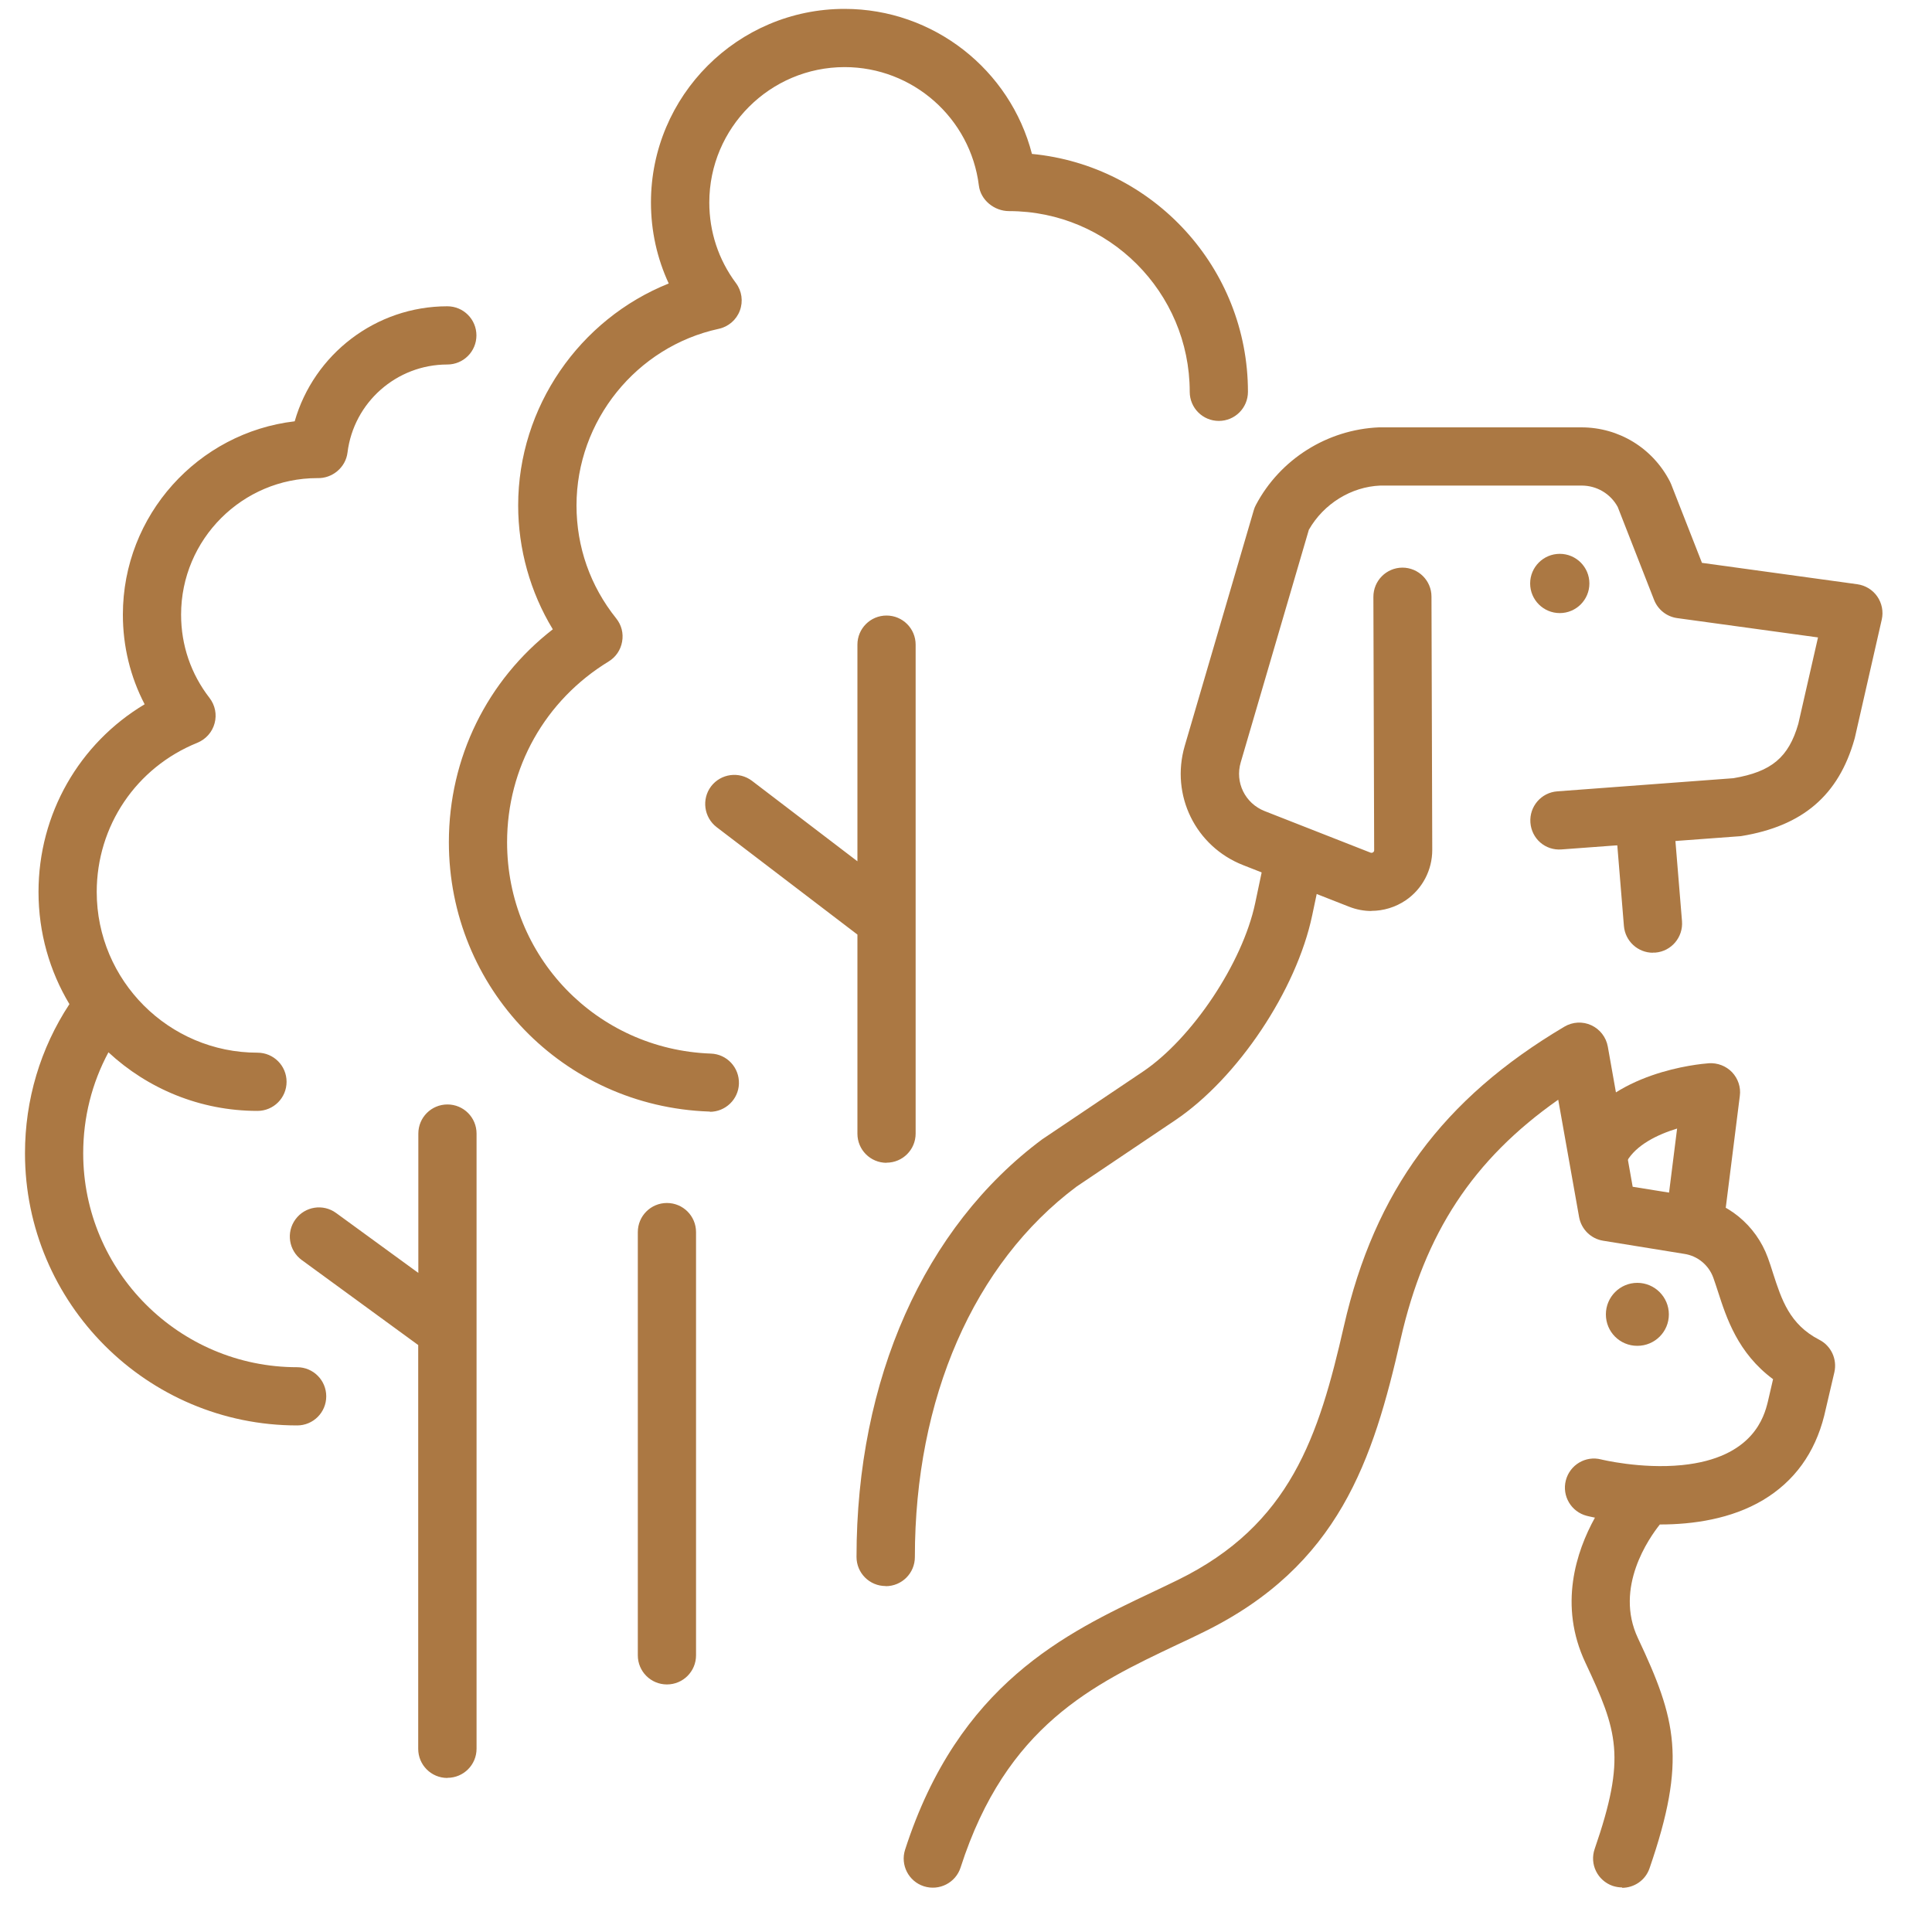 <?xml version="1.0" encoding="UTF-8"?>
<svg id="Capa_1" data-name="Capa 1" xmlns="http://www.w3.org/2000/svg" viewBox="0 0 150 150">
  <defs>
    <style>
      .cls-1 {
        fill: #ab7843;
      }
    </style>
  </defs>
  <path class="cls-1" d="M34.73,138.04c-1.25,0-2.26-1.01-2.26-2.26v-31.35l-9.04-6.6c-1.01-.74-1.23-2.15-.49-3.16.74-1.01,2.15-1.23,3.16-.49l6.38,4.65v-10.82c0-1.25,1.01-2.26,2.26-2.26s2.26,1.01,2.26,2.26v47.76c0,1.25-1.01,2.26-2.26,2.26ZM51.78,130.78c-1.25,0-2.26-1.01-2.26-2.26v-32.86c0-1.25,1.01-2.26,2.26-2.26s2.26,1.01,2.26,2.26v32.86c0,1.25-1.01,2.26-2.26,2.26ZM23.07,110.67c-11.65,0-21.13-9.48-21.13-21.13,0-4.15,1.19-8.14,3.45-11.58-1.53-2.55-2.4-5.53-2.4-8.71,0-6.06,3.16-11.53,8.24-14.57-1.11-2.13-1.69-4.5-1.69-6.96,0-7.73,5.84-14.13,13.34-15.01,1.49-5.2,6.29-8.93,11.85-8.93,1.25,0,2.26,1.01,2.26,2.26s-1.01,2.26-2.26,2.26c-3.94,0-7.27,2.94-7.75,6.84-.14,1.15-1.18,2.02-2.34,1.98-5.82,0-10.58,4.75-10.58,10.6,0,2.37.76,4.6,2.21,6.47.43.56.58,1.29.39,1.97-.18.68-.68,1.24-1.34,1.51-4.75,1.92-7.81,6.46-7.81,11.58,0,6.88,5.6,12.48,12.48,12.48,1.25,0,2.26,1.01,2.26,2.26s-1.01,2.26-2.26,2.26c-4.46,0-8.53-1.73-11.57-4.55-1.29,2.4-1.96,5.07-1.96,7.84,0,9.16,7.45,16.61,16.61,16.61,1.25,0,2.26,1.01,2.26,2.26s-1.01,2.26-2.26,2.26ZM68.83,90.28c-1.25,0-2.26-1.01-2.26-2.26v-15.46l-10.93-8.34c-.99-.76-1.18-2.18-.43-3.17.76-.99,2.17-1.18,3.17-.43l8.19,6.25v-16.82c0-1.25,1.01-2.26,2.26-2.26s2.26,1.01,2.26,2.26v37.96c0,1.25-1.01,2.26-2.26,2.26ZM55.12,86.3s-.05,0-.08,0c-11.32-.4-20.19-9.59-20.19-20.92,0-6.55,2.98-12.57,8.07-16.52-1.75-2.88-2.69-6.23-2.69-9.62,0-7.64,4.77-14.46,11.69-17.23-.91-1.96-1.38-4.09-1.38-6.29,0-8.29,6.74-15.03,15.03-15.03,6.91,0,12.86,4.72,14.55,11.26,9.4.9,16.77,8.84,16.77,18.47,0,1.25-1.01,2.26-2.26,2.26s-2.26-1.01-2.26-2.26c0-7.74-6.29-14.03-14.03-14.03-1.14,0-2.2-.85-2.34-1.98-.65-5.24-5.13-9.2-10.42-9.2-5.79,0-10.51,4.71-10.51,10.51,0,2.27.71,4.44,2.07,6.26.46.62.57,1.42.3,2.14-.27.72-.89,1.25-1.64,1.41-6.4,1.39-11.04,7.15-11.04,13.71,0,3.23,1.07,6.26,3.08,8.77.41.51.58,1.16.46,1.81-.11.64-.49,1.2-1.05,1.54-4.93,3.01-7.88,8.25-7.88,14.03,0,8.89,6.95,16.09,15.82,16.41,1.25.04,2.22,1.09,2.18,2.34-.04,1.22-1.05,2.18-2.26,2.18ZM106.48,70.73c-.58,0-1.17-.11-1.73-.33l-8.23-3.23c-3.7-1.45-5.65-5.43-4.54-9.25l5.36-18.3c.04-.15.1-.29.17-.42,1.88-3.55,5.54-5.85,9.55-6.02h15.72c2.92,0,5.55,1.62,6.88,4.22.03.07.06.13.09.2l2.39,6.1,12.06,1.66c.63.09,1.19.43,1.55.95s.49,1.17.35,1.79l-2.09,9.18s-.02.08-.03.11c-1.23,4.35-4.01,6.74-8.77,7.52-.07.01-.13.02-.2.02l-13.77,1.02c-1.27.1-2.33-.84-2.42-2.09-.09-1.24.84-2.33,2.09-2.42l13.67-1.02c2.96-.5,4.29-1.62,5.04-4.22l1.53-6.71-10.93-1.5c-.81-.11-1.5-.65-1.8-1.42l-2.82-7.21c-.56-1.03-1.63-1.66-2.8-1.66h-15.63c-2.25.09-4.39,1.4-5.55,3.43l-5.29,18.06c-.46,1.56.34,3.18,1.85,3.78l8.23,3.23s.1.04.19-.02c.09-.06.09-.14.09-.17l-.06-19.67c0-1.25,1-2.26,2.25-2.27h0c1.25,0,2.26,1.01,2.26,2.25l.06,19.67c0,1.57-.77,3.03-2.06,3.91-.8.54-1.73.82-2.67.82Z"/>
  <path class="cls-1" d="M123.4,45.3c0,1.27-1.03,2.3-2.3,2.3s-2.3-1.03-2.3-2.3,1.03-2.3,2.3-2.3,2.3,1.03,2.3,2.3h0ZM123.4,45.3"/>
  <path class="cls-1" d="M131.64,96.61c-.09,0-.19,0-.28-.02-1.24-.16-2.12-1.29-1.96-2.52l.81-6.45c-1.54.47-3.19,1.28-3.92,2.57-.61,1.09-1.99,1.47-3.08.86-1.09-.61-1.47-1.99-.86-3.08,2.68-4.75,9.55-5.36,10.33-5.42.67-.04,1.33.21,1.8.7.46.49.69,1.16.6,1.83l-1.2,9.54c-.14,1.14-1.12,1.98-2.24,1.98ZM128.33,73.97c-1.16,0-2.15-.89-2.25-2.08l-.63-7.68c-.1-1.24.82-2.34,2.07-2.44,1.22-.09,2.34.82,2.44,2.07l.63,7.68c.1,1.24-.82,2.34-2.07,2.44-.06,0-.12,0-.19,0Z"/>
  <path class="cls-1" d="M129.57,102.05c0,1.35-1.09,2.44-2.45,2.44s-2.44-1.09-2.44-2.44,1.09-2.45,2.44-2.45,2.45,1.1,2.45,2.45h0ZM129.57,102.05"/>
  <path class="cls-1" d="M125.95,146.54c-.24,0-.49-.04-.74-.12-1.18-.41-1.81-1.69-1.4-2.87,2.46-7.12,1.78-9.14-.72-14.46-2.1-4.46-.71-8.64.74-11.26-.36-.07-.58-.13-.63-.14-1.21-.31-1.94-1.54-1.63-2.75.31-1.21,1.54-1.94,2.74-1.63h0s3.08.76,6.28.44c5.57-.56,6.39-3.83,6.66-4.9l.41-1.77c-2.74-2.03-3.62-4.76-4.29-6.84-.12-.36-.23-.71-.35-1.04-.36-.99-1.23-1.7-2.26-1.85l-6.29-1.02c-.95-.15-1.7-.89-1.87-1.84l-1.62-9.11c-6.63,4.66-10.36,10.37-12.23,18.57-2.14,9.4-4.78,17.61-15.32,22.77-.66.33-1.34.65-2.03.97-6.52,3.09-13.27,6.28-16.82,17.3-.38,1.19-1.66,1.84-2.85,1.46-1.19-.38-1.84-1.66-1.46-2.84,4.16-12.88,12.49-16.82,19.19-19.99.67-.32,1.33-.63,1.98-.95,8.76-4.29,10.95-11.17,12.9-19.71,2.39-10.48,7.67-17.65,17.12-23.25.64-.38,1.42-.42,2.09-.11.67.31,1.15.93,1.28,1.66l1.93,10.88,4.67.75c2.65.38,4.9,2.21,5.83,4.77.14.38.27.78.4,1.2.66,2.04,1.28,3.97,3.59,5.16.92.47,1.4,1.51,1.17,2.52l-.79,3.38c-.73,2.9-2.32,5.09-4.74,6.54-2.48,1.48-5.46,1.9-8,1.9h-.02c-.82,1.03-3.56,4.89-1.7,8.83,2.96,6.28,3.8,9.45.9,17.86-.32.94-1.2,1.52-2.14,1.52ZM68.76,123.14c-1.25,0-2.26-1.01-2.26-2.26,0-13.79,5.25-25.6,14.41-32.42.03-.02.06-.04.09-.06l7.72-5.19c3.84-2.58,7.75-8.45,8.73-13.08l.78-3.7c.26-1.22,1.44-2.01,2.68-1.75,1.22.26,2,1.45,1.75,2.68l-.78,3.7c-1.22,5.82-5.79,12.65-10.63,15.91l-7.67,5.16c-7.97,5.96-12.55,16.43-12.55,28.76,0,1.25-1.01,2.26-2.26,2.26Z"/>
</svg>